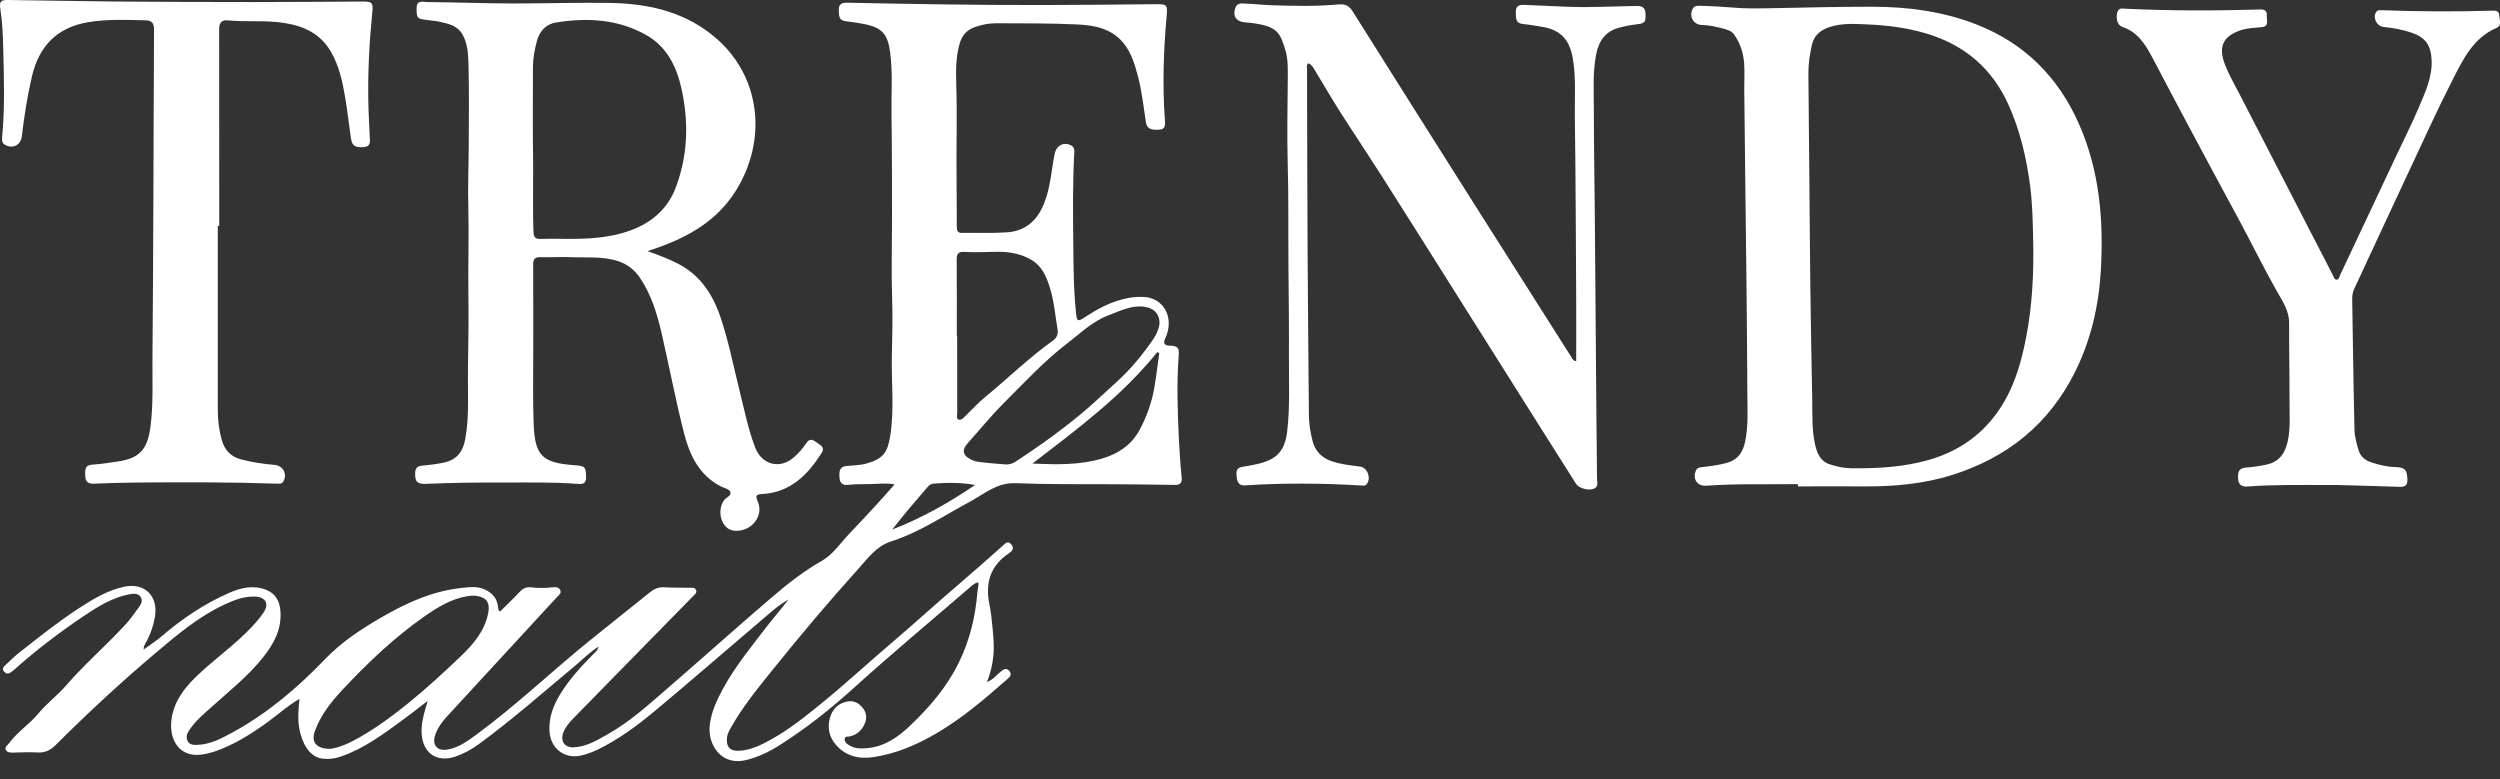 <svg width="138" height="43" viewBox="0 0 138 43" fill="none" xmlns="http://www.w3.org/2000/svg">
<rect x="0" y="0" width="138" height="43" fill="#333333" stroke="none"/>
<path d="M49.38 26.736C48.877 26.646 48.416 26.724 47.959 26.722C47.569 26.722 47.178 26.726 46.79 26.765C46.424 26.803 46.349 26.57 46.335 26.302C46.321 26.033 46.339 25.758 46.718 25.724C47.106 25.687 47.5 25.685 47.879 25.573C48.752 25.314 48.996 24.97 49.139 24.072C49.376 22.587 49.197 21.1 49.231 19.615C49.255 18.56 49.283 17.503 49.245 16.448C49.195 15.059 49.239 13.675 49.239 12.288C49.239 10.303 49.239 8.318 49.211 6.332C49.193 5.189 49.285 4.043 49.138 2.9C49.01 1.905 48.698 1.528 47.736 1.335C47.428 1.272 47.116 1.22 46.804 1.188C46.377 1.144 46.309 1.047 46.301 0.567C46.293 0.175 46.508 0.145 46.81 0.151C50.352 0.223 53.894 0.282 57.438 0.278C59.569 0.278 61.698 0.251 63.829 0.231C64.394 0.225 64.453 0.272 64.403 0.832C64.227 2.777 64.161 4.723 64.304 6.672C64.322 6.909 64.326 7.138 63.986 7.16C63.521 7.19 63.308 7.09 63.257 6.76C63.121 5.892 63.032 5.018 62.803 4.166C62.632 3.525 62.44 2.892 62.01 2.369C61.344 1.558 60.396 1.393 59.45 1.349C57.953 1.278 56.454 1.29 54.956 1.284C54.566 1.284 54.178 1.367 53.807 1.497C53.385 1.644 53.111 1.939 52.982 2.373C52.759 3.119 52.761 3.887 52.785 4.648C52.839 6.316 52.785 7.984 52.801 9.654C52.809 10.622 52.817 11.591 52.817 12.559C52.817 12.773 52.898 12.859 53.107 12.855C53.926 12.845 54.747 12.879 55.564 12.827C56.594 12.761 57.254 12.188 57.641 11.209C57.991 10.327 58.035 9.397 58.218 8.49C58.311 8.032 58.718 7.811 59.128 8.028C59.291 8.115 59.311 8.259 59.301 8.418C59.209 10.086 59.227 11.754 59.245 13.422C59.259 14.734 59.259 16.046 59.406 17.352C59.45 17.734 59.51 17.754 59.843 17.535C60.502 17.103 61.183 16.725 61.949 16.524C62.342 16.42 62.746 16.369 63.147 16.392C64.272 16.454 64.845 17.587 64.318 18.684C64.196 18.938 64.274 19.07 64.551 19.08C65.028 19.098 65.097 19.185 65.063 19.653C64.95 21.18 65 22.709 65.075 24.237C65.111 24.936 65.155 25.635 65.226 26.332C65.26 26.662 65.151 26.77 64.839 26.767C63.654 26.748 62.471 26.732 61.287 26.73C59.549 26.726 57.81 26.74 56.077 26.672C55.017 26.63 54.343 27.263 53.54 27.693C52.107 28.46 50.75 29.387 49.187 29.887C48.372 30.148 47.915 30.808 47.386 31.394C45.746 33.209 44.172 35.082 42.638 36.987C41.827 37.993 41.008 38.996 40.367 40.13C40.262 40.316 40.149 40.499 40.127 40.726C40.079 41.247 40.314 41.476 40.831 41.442C41.455 41.4 41.993 41.134 42.526 40.841C43.536 40.286 44.431 39.569 45.325 38.843C46.611 37.8 47.826 36.673 49.086 35.6C50.366 34.511 51.608 33.378 52.884 32.285C53.719 31.569 54.548 30.848 55.365 30.112C55.49 30 55.632 29.833 55.812 30.036C56.001 30.247 55.898 30.406 55.701 30.534C54.677 31.213 54.369 32.168 54.614 33.353C54.697 33.764 54.745 34.185 54.783 34.603C54.828 35.11 54.884 35.618 54.84 36.131C54.795 36.637 54.693 37.129 54.479 37.644C54.825 37.521 54.999 37.266 55.23 37.083C55.383 36.961 55.538 36.826 55.715 37.037C55.88 37.232 55.741 37.367 55.604 37.487C54.359 38.584 53.103 39.659 51.662 40.497C50.59 41.12 49.477 41.596 48.253 41.787C47.45 41.912 46.718 41.767 46.15 41.124C45.766 40.69 45.661 40.162 45.814 39.625C45.943 39.171 46.245 38.829 46.752 38.727C47.14 38.648 47.418 38.813 47.641 39.099C47.857 39.376 47.857 39.693 47.71 39.999C47.541 40.349 47.265 40.58 46.877 40.656C46.784 40.674 46.657 40.63 46.629 40.77C46.605 40.895 46.679 40.996 46.77 41.068C47.114 41.341 47.517 41.335 47.923 41.293C48.863 41.193 49.605 40.664 50.251 40.045C51.304 39.04 52.256 37.937 52.912 36.607C53.514 35.383 53.84 34.087 53.948 32.729C53.962 32.564 53.998 32.401 54.019 32.238C54.021 32.218 54.002 32.192 53.986 32.154C53.789 32.18 53.656 32.323 53.517 32.443C51.358 34.302 49.171 36.127 47.058 38.038C45.786 39.189 44.452 40.236 43.009 41.15C42.441 41.51 41.838 41.793 41.182 41.956C39.815 42.294 39.056 41.104 39.177 40.035C39.258 39.312 39.559 38.665 39.896 38.04C40.576 36.788 41.479 35.691 42.341 34.567C42.725 34.069 43.142 33.597 43.524 33.088C42.93 33.432 42.429 33.9 41.91 34.34C39.982 35.98 38.072 37.64 36.128 39.261C35.156 40.071 34.136 40.823 32.991 41.379C32.693 41.524 32.385 41.635 32.065 41.707C31.16 41.908 30.395 41.317 30.333 40.381C30.284 39.625 30.536 38.954 30.92 38.323C31.425 37.499 32.073 36.796 32.746 36.113C32.852 36.006 32.983 35.92 33.049 35.689C32.554 35.998 32.19 36.378 31.794 36.709C30.025 38.184 28.298 39.709 26.439 41.07C26.04 41.363 25.608 41.604 25.139 41.763C24.072 42.123 23.289 41.536 23.271 40.393C23.261 39.808 23.44 39.271 23.609 38.689C23.167 39.026 22.732 39.372 22.285 39.7C21.194 40.499 20.108 41.317 18.812 41.763C18.488 41.876 18.152 41.918 17.806 41.878C17.057 41.791 16.66 40.983 16.522 40.222C16.429 39.697 16.467 39.165 16.534 38.574C15.862 38.964 15.336 39.456 14.757 39.872C13.851 40.523 12.915 41.118 11.853 41.482C11.71 41.53 11.563 41.566 11.416 41.602C9.891 41.974 9.295 40.803 9.474 39.655C9.619 38.733 10.134 38.03 10.782 37.395C11.776 36.42 12.932 35.632 13.889 34.617C14.121 34.37 14.346 34.107 14.539 33.826C14.874 33.337 14.676 32.956 14.079 32.932C13.483 32.907 12.94 33.116 12.41 33.362C10.992 34.015 9.814 35.013 8.631 36.01C6.715 37.624 4.876 39.328 3.101 41.098C2.805 41.394 2.505 41.564 2.075 41.536C1.636 41.506 1.193 41.536 0.753 41.542C0.587 41.544 0.398 41.558 0.32 41.383C0.251 41.233 0.416 41.14 0.495 41.032C0.954 40.403 1.62 39.983 2.113 39.39C2.584 38.825 3.179 38.381 3.656 37.831C4.677 36.651 5.856 35.634 6.91 34.493C7.176 34.206 7.403 33.88 7.635 33.562C7.762 33.39 7.903 33.183 7.776 32.97C7.641 32.745 7.395 32.759 7.162 32.801C6.194 32.978 5.381 33.496 4.584 34.033C3.264 34.925 1.992 35.886 0.803 36.953C0.728 37.021 0.646 37.079 0.561 37.135C0.431 37.22 0.316 37.174 0.223 37.071C0.107 36.944 0.173 36.832 0.272 36.739C0.531 36.496 0.783 36.245 1.06 36.026C2.141 35.174 3.218 34.316 4.371 33.565C5.144 33.062 5.94 32.584 6.858 32.387C7.995 32.144 8.76 32.917 8.547 34.079C8.452 34.599 8.279 35.084 8.015 35.538C7.965 35.624 7.929 35.719 7.927 35.855C8.263 35.61 8.615 35.387 8.929 35.118C10.07 34.141 11.299 33.311 12.678 32.715C13.34 32.427 14.002 32.291 14.692 32.56C15.185 32.753 15.425 33.143 15.475 33.677C15.572 34.724 15.113 35.55 14.493 36.322C13.694 37.316 12.7 38.108 11.76 38.954C11.291 39.376 10.796 39.774 10.442 40.314C10.321 40.501 10.255 40.668 10.346 40.881C10.45 41.116 10.662 41.12 10.861 41.118C11.593 41.104 12.225 40.763 12.841 40.427C14.761 39.378 16.417 37.973 17.93 36.398C18.846 35.443 19.929 34.73 21.055 34.079C22.436 33.277 23.881 32.62 25.495 32.453C25.919 32.409 26.342 32.347 26.759 32.538C27.189 32.735 27.445 33.04 27.495 33.518C27.501 33.581 27.521 33.641 27.535 33.703C27.537 33.713 27.552 33.719 27.6 33.76C27.952 33.41 28.318 33.068 28.658 32.699C28.845 32.495 29.027 32.389 29.314 32.421C29.711 32.465 30.113 32.465 30.512 32.419C30.657 32.403 30.83 32.399 30.918 32.56C31.015 32.743 30.856 32.839 30.757 32.946C28.739 35.138 26.72 37.326 24.7 39.519C24.414 39.828 24.159 40.162 24.024 40.568C23.837 41.13 24.136 41.478 24.716 41.373C25.358 41.257 25.869 40.865 26.372 40.493C28.509 38.918 30.433 37.079 32.494 35.407C33.623 34.493 34.762 33.593 35.893 32.682C36.12 32.499 36.36 32.403 36.656 32.419C37.121 32.443 37.589 32.437 38.054 32.445C38.191 32.447 38.358 32.413 38.423 32.566C38.489 32.723 38.344 32.821 38.251 32.917C37.01 34.185 35.766 35.451 34.523 36.717C33.556 37.704 32.587 38.687 31.625 39.677C31.405 39.904 31.202 40.152 31.087 40.457C30.922 40.897 31.17 41.267 31.637 41.253C32.359 41.233 32.959 40.861 33.563 40.519C34.748 39.852 35.754 38.942 36.776 38.058C38.718 36.38 40.626 34.666 42.576 32.996C43.462 32.236 44.367 31.525 45.381 30.948C45.993 30.599 46.38 29.986 46.861 29.483C47.378 28.945 47.883 28.398 48.388 27.852C48.71 27.502 49.022 27.142 49.372 26.75L49.38 26.736ZM64.006 17.855C64.012 17.304 63.664 16.984 63.123 16.926C62.408 16.85 61.806 17.175 61.169 17.414C60.285 17.746 59.625 18.413 58.901 18.964C57.623 19.936 56.532 21.134 55.393 22.267C54.703 22.954 54.089 23.72 53.435 24.444C53.083 24.831 53.121 25.123 53.6 25.368C53.753 25.446 53.934 25.488 54.107 25.509C54.57 25.563 55.035 25.601 55.5 25.635C55.705 25.651 55.9 25.593 56.073 25.476C56.574 25.135 57.083 24.805 57.575 24.454C58.273 23.955 58.957 23.437 59.621 22.892C60.305 22.33 60.939 21.711 61.597 21.12C62.396 20.402 63.07 19.589 63.67 18.706C63.853 18.437 63.98 18.124 64.008 17.857L64.006 17.855ZM52.815 18.552C52.815 18.552 52.829 18.552 52.835 18.552C52.835 19.966 52.833 21.379 52.839 22.794C52.839 22.922 52.769 23.115 52.932 23.166C53.057 23.204 53.179 23.071 53.28 22.973C53.662 22.603 54.023 22.205 54.433 21.871C55.665 20.863 56.804 19.739 58.104 18.815C58.323 18.66 58.422 18.459 58.379 18.192C58.247 17.414 58.188 16.623 57.949 15.865C57.76 15.266 57.522 14.694 56.943 14.35C56.395 14.024 55.794 13.906 55.17 13.9C54.54 13.894 53.908 13.948 53.282 13.906C52.898 13.88 52.805 13.986 52.809 14.354C52.825 15.755 52.815 17.155 52.815 18.554V18.552ZM18.216 41.337C18.715 41.285 19.305 41.012 19.856 40.696C20.816 40.148 21.708 39.49 22.569 38.789C23.567 37.975 24.517 37.105 25.445 36.215C26.127 35.564 26.747 34.843 26.946 33.858C27.061 33.281 26.875 32.98 26.302 32.893C26.137 32.867 25.978 32.881 25.815 32.907C24.917 33.048 24.163 33.514 23.438 34.021C21.772 35.184 20.305 36.579 18.92 38.06C18.29 38.733 17.705 39.462 17.383 40.352C17.166 40.951 17.443 41.333 18.218 41.337H18.216ZM63.992 19.488C63.954 19.472 63.918 19.456 63.881 19.438C61.925 21.875 59.438 23.708 56.989 25.589C58.307 25.647 59.603 25.681 60.859 25.306C61.718 25.048 62.453 24.564 62.891 23.758C63.29 23.025 63.575 22.229 63.72 21.397C63.829 20.764 63.903 20.125 63.992 19.488ZM49.245 29.234C50.883 28.597 52.386 27.749 53.823 26.773C53.053 26.622 52.302 26.642 51.551 26.694C51.404 26.704 51.298 26.768 51.201 26.885C50.853 27.305 50.489 27.709 50.139 28.127C49.835 28.491 49.543 28.864 49.245 29.234Z" fill="white"/>
<path d="M35.726 13.861C36.312 14.059 36.863 14.271 37.394 14.539C38.636 15.164 39.342 16.237 39.775 17.519C40.23 18.871 40.499 20.274 40.845 21.656C41.101 22.681 41.308 23.718 41.687 24.709C42.053 25.659 43.053 25.92 43.818 25.247C44.085 25.012 44.321 24.747 44.518 24.447C44.685 24.194 44.872 24.263 45.061 24.411C45.248 24.56 45.569 24.666 45.361 24.996C44.582 26.218 43.62 27.186 42.073 27.271C41.759 27.287 41.678 27.355 41.825 27.675C42.194 28.478 41.457 29.391 40.519 29.294C39.835 29.224 39.535 28.227 39.966 27.612C40.081 27.448 40.409 27.369 40.306 27.136C40.24 26.991 39.97 26.939 39.791 26.849C38.602 26.244 38.074 25.135 37.766 23.939C37.298 22.119 36.953 20.266 36.529 18.433C36.275 17.33 35.951 16.241 35.299 15.298C35.019 14.892 34.631 14.585 34.14 14.422C33.255 14.129 32.343 14.233 31.441 14.195C30.912 14.173 30.381 14.213 29.852 14.195C29.544 14.185 29.429 14.281 29.431 14.605C29.443 16.261 29.431 17.919 29.435 19.575C29.435 20.849 29.409 22.122 29.457 23.395C29.52 25.155 29.936 25.551 31.693 25.677C32.301 25.721 32.335 25.768 32.353 26.306C32.363 26.628 32.25 26.736 31.933 26.712C30.55 26.606 29.163 26.638 27.777 26.636C26.366 26.632 24.954 26.644 23.543 26.708C23.022 26.732 22.899 26.581 22.917 26.097C22.927 25.848 23.032 25.733 23.281 25.709C23.668 25.671 24.058 25.623 24.44 25.549C25.171 25.408 25.543 24.988 25.68 24.248C25.922 22.934 25.809 21.608 25.833 20.286C25.857 18.911 25.875 17.537 25.855 16.164C25.833 14.611 25.893 13.058 25.851 11.504C25.819 10.309 25.871 9.111 25.875 7.913C25.881 6.489 25.897 5.062 25.863 3.639C25.849 3.063 25.833 2.468 25.547 1.931C25.28 1.431 24.799 1.32 24.32 1.212C24.064 1.154 23.798 1.134 23.535 1.099C23.009 1.031 22.998 0.995 22.997 0.448C22.997 -0.02 23.337 0.111 23.559 0.113C25.122 0.129 26.684 0.185 28.246 0.191C30.049 0.197 31.85 0.133 33.653 0.161C35.692 0.193 37.64 0.601 39.294 1.915C42.085 4.132 42.361 7.819 40.576 10.594C39.571 12.158 38.078 13.032 36.392 13.639C36.171 13.719 35.947 13.791 35.724 13.87L35.726 13.861ZM29.417 7.895C29.455 9.74 29.393 11.267 29.447 12.796C29.457 13.104 29.558 13.2 29.844 13.19C30.26 13.176 30.675 13.178 31.091 13.184C32.43 13.2 33.758 13.154 35.025 12.632C36.08 12.196 36.873 11.458 37.283 10.399C37.976 8.607 38.03 6.744 37.614 4.877C37.344 3.663 36.803 2.578 35.684 1.941C34.122 1.053 32.42 0.963 30.693 1.242C30.151 1.33 29.779 1.71 29.634 2.271C29.516 2.727 29.423 3.193 29.419 3.665C29.409 5.181 29.415 6.696 29.415 7.895H29.417Z" fill="white"/>
<path d="M99.245 26.724C97.555 26.746 95.866 26.69 94.178 26.811C93.695 26.845 93.427 26.455 93.604 25.995C93.671 25.82 93.818 25.8 93.971 25.782C94.434 25.727 94.894 25.673 95.347 25.543C95.949 25.368 96.213 24.948 96.333 24.369C96.514 23.499 96.458 22.619 96.454 21.741C96.444 19.412 96.422 17.081 96.396 14.752C96.361 11.482 96.313 8.213 96.283 4.943C96.279 4.461 96.311 3.977 96.277 3.493C96.235 2.91 96.056 2.379 95.721 1.903C95.587 1.714 95.367 1.644 95.172 1.592C94.772 1.487 94.369 1.385 93.95 1.379C93.484 1.373 93.22 0.912 93.433 0.494C93.534 0.298 93.733 0.316 93.9 0.32C94.466 0.338 95.033 0.364 95.595 0.414C96.376 0.486 97.158 0.464 97.937 0.45C99.75 0.414 101.561 0.37 103.375 0.372C105.308 0.376 107.194 0.623 109.013 1.316C111.716 2.347 113.618 4.232 114.779 6.887C115.896 9.443 116.123 12.141 115.968 14.896C115.855 16.892 115.415 18.799 114.513 20.587C113.076 23.437 110.79 25.251 107.806 26.204C106.192 26.718 104.524 26.863 102.839 26.849C101.642 26.839 100.445 26.849 99.247 26.849C99.247 26.808 99.247 26.766 99.247 26.726L99.245 26.724ZM112.233 13.395C112.211 12.314 112.197 11.229 112.05 10.156C111.845 8.651 111.497 7.182 110.871 5.789C109.971 3.786 108.47 2.508 106.397 1.869C105.288 1.527 104.155 1.393 103.008 1.344C102.332 1.316 101.652 1.274 100.986 1.495C100.475 1.664 100.127 1.961 100.01 2.504C99.899 3.014 99.819 3.529 99.823 4.055C99.845 6.334 99.865 8.615 99.885 10.893C99.901 12.6 99.909 14.308 99.933 16.014C99.959 18.013 99.994 20.011 100.034 22.01C100.05 22.848 100.006 23.692 100.189 24.522C100.296 25.012 100.471 25.456 101 25.629C101.372 25.75 101.755 25.84 102.149 25.846C103.411 25.866 104.665 25.808 105.906 25.532C107.341 25.211 108.613 24.592 109.643 23.505C110.953 22.12 111.511 20.386 111.853 18.568C112.175 16.862 112.269 15.132 112.235 13.395H112.233Z" fill="white"/>
<path d="M87.006 19.938C87.006 18.777 87.012 17.645 87.006 16.516C86.987 13.154 86.978 9.792 86.931 6.431C86.915 5.354 87.006 4.27 86.814 3.195C86.631 2.177 86.128 1.64 85.116 1.479C84.768 1.425 84.42 1.359 84.068 1.325C83.637 1.284 83.683 0.975 83.673 0.679C83.661 0.356 83.824 0.255 84.118 0.27C84.923 0.31 85.728 0.342 86.535 0.374C87.796 0.422 89.056 0.35 90.314 0.33C90.63 0.324 90.823 0.396 90.833 0.762C90.845 1.234 90.799 1.286 90.356 1.341C90.02 1.381 89.682 1.443 89.356 1.534C88.616 1.736 88.249 2.265 88.106 3.008C87.915 3.995 87.978 4.99 87.98 5.982C87.98 7.97 88.018 9.957 88.034 11.945C88.064 15.59 88.09 19.235 88.12 22.878C88.129 24.05 88.151 25.221 88.155 26.393C88.155 26.594 88.255 26.851 87.996 26.971C87.714 27.104 87.157 26.957 87.004 26.716C86.337 25.667 85.672 24.612 85.009 23.561C83.343 20.919 81.677 18.276 80.011 15.634C78.751 13.639 77.495 11.639 76.227 9.648C75.471 8.462 74.688 7.295 73.933 6.109C73.49 5.414 73.08 4.696 72.649 3.995C72.534 3.808 72.444 3.587 72.221 3.491C72.106 3.591 72.148 3.714 72.148 3.822C72.156 7.236 72.162 10.65 72.18 14.065C72.196 17.009 72.227 19.95 72.251 22.894C72.255 23.381 72.327 23.859 72.45 24.329C72.597 24.892 72.937 25.259 73.484 25.45C74 25.631 74.539 25.689 75.076 25.754C75.475 25.802 75.696 26.381 75.454 26.714C75.37 26.829 75.255 26.805 75.143 26.797C73.003 26.674 70.862 26.652 68.721 26.793C68.395 26.815 68.296 26.616 68.268 26.355C68.24 26.101 68.202 25.828 68.572 25.77C68.87 25.724 69.17 25.673 69.462 25.601C70.514 25.342 70.927 24.869 71.055 23.79C71.214 22.434 71.142 21.07 71.15 19.709C71.16 18.106 71.136 16.502 71.124 14.899C71.106 12.903 71.136 10.908 71.08 8.912C71.041 7.439 71.073 5.964 71.084 4.489C71.088 3.915 71.116 3.316 70.957 2.783C70.655 1.771 70.5 1.461 69.109 1.27C68.971 1.252 68.832 1.246 68.695 1.232C68.226 1.186 68.029 0.864 68.198 0.416C68.299 0.145 68.542 0.193 68.747 0.199C69.236 0.215 69.723 0.274 70.212 0.29C71.444 0.33 72.675 0.358 73.905 0.243C74.265 0.209 74.484 0.334 74.678 0.645C76.881 4.152 79.093 7.652 81.307 11.151C83.12 14.016 84.939 16.878 86.758 19.741C86.804 19.812 86.829 19.908 87.012 19.94L87.006 19.938Z" fill="white"/>
<path d="M12.022 12.475C12.022 15.865 12.022 19.255 12.022 22.647C12.022 23.212 12.095 23.77 12.248 24.309C12.4 24.839 12.739 25.209 13.298 25.356C13.91 25.518 14.533 25.609 15.161 25.663C15.628 25.703 15.87 26.168 15.644 26.573C15.566 26.712 15.439 26.704 15.312 26.698C12.678 26.61 10.044 26.612 7.41 26.638C6.679 26.646 5.949 26.666 5.218 26.698C4.922 26.71 4.727 26.648 4.707 26.302C4.677 25.798 4.745 25.667 5.15 25.643C5.629 25.615 6.1 25.532 6.574 25.462C7.844 25.273 8.178 24.63 8.317 23.471C8.466 22.239 8.406 21.001 8.416 19.767C8.442 16.902 8.454 14.036 8.466 11.169C8.48 7.998 8.482 4.825 8.504 1.654C8.506 1.282 8.398 1.129 8.019 1.121C6.961 1.097 5.906 1.047 4.852 1.228C3.147 1.519 2.155 2.542 1.763 4.216C1.509 5.309 1.336 6.414 1.205 7.528C1.147 8.014 0.698 8.237 0.272 7.992C0.115 7.901 0.101 7.751 0.115 7.592C0.274 5.964 0.219 4.335 0.179 2.705C0.161 1.971 0.135 1.232 0.02 0.5C-0.044 0.085 0.032 -0.004 0.447 0C2.375 0.024 4.301 0.066 6.23 0.083C8.8 0.103 11.372 0.113 13.942 0.113C15.97 0.113 17.999 0.095 20.027 0.085C20.529 0.083 20.607 0.147 20.553 0.663C20.386 2.313 20.301 3.965 20.331 5.623C20.343 6.272 20.386 6.919 20.41 7.568C20.42 7.821 20.476 8.09 20.08 8.12C19.619 8.157 19.432 8.054 19.375 7.648C19.261 6.879 19.178 6.105 19.047 5.339C18.902 4.485 18.717 3.639 18.279 2.876C17.701 1.863 16.781 1.437 15.681 1.266C14.642 1.103 13.596 1.226 12.557 1.123C12.264 1.095 12.098 1.238 12.098 1.576C12.103 5.207 12.101 8.84 12.101 12.471C12.074 12.471 12.046 12.471 12.016 12.471L12.022 12.475Z" fill="white"/>
<path d="M128.507 26.772C127.02 26.772 125.533 26.746 124.048 26.855C123.718 26.879 123.553 26.732 123.541 26.397C123.529 26.087 123.565 25.844 123.957 25.812C124.356 25.778 124.756 25.732 125.151 25.637C125.837 25.47 126.137 25.01 126.282 24.361C126.439 23.652 126.38 22.938 126.382 22.227C126.386 20.762 126.354 19.295 126.36 17.83C126.362 17.133 125.976 16.598 125.664 16.044C124.911 14.706 124.239 13.325 123.508 11.977C122.581 10.269 121.663 8.556 120.749 6.844C120.102 5.635 119.468 4.419 118.826 3.207C118.435 2.47 118.009 1.768 117.153 1.483C116.888 1.395 116.787 1.037 116.872 0.695C116.946 0.4 117.175 0.476 117.365 0.484C119.834 0.599 122.305 0.597 124.774 0.523C125.018 0.515 125.151 0.617 125.126 0.848C125.1 1.089 125.295 1.461 124.831 1.501C124.454 1.535 124.074 1.543 123.71 1.662C122.706 1.99 122.432 2.584 122.824 3.577C123.066 4.194 123.402 4.767 123.704 5.353C125.388 8.631 127.08 11.906 128.769 15.18C128.821 15.278 128.851 15.425 128.974 15.435C129.117 15.447 129.127 15.284 129.171 15.19C130.184 13.044 131.194 10.896 132.204 8.747C132.651 7.795 133.128 6.854 133.538 5.886C133.888 5.06 134.271 4.234 134.224 3.292C134.184 2.482 133.874 2.058 133.112 1.801C132.607 1.63 132.087 1.541 131.562 1.485C131.194 1.447 130.964 0.981 131.16 0.667C131.224 0.567 131.319 0.559 131.425 0.563C133.464 0.635 135.502 0.653 137.541 0.589C137.726 0.583 137.929 0.575 137.951 0.812C137.972 1.063 138.12 1.409 137.811 1.539C136.549 2.078 135.983 3.231 135.416 4.341C134.504 6.127 133.677 7.96 132.824 9.778C131.864 11.826 130.914 13.882 129.96 15.931C129.878 16.106 129.839 16.289 129.841 16.486C129.882 18.907 129.91 21.329 129.968 23.748C129.976 24.112 130.087 24.476 130.186 24.831C130.286 25.185 130.542 25.406 130.89 25.52C131.323 25.663 131.759 25.77 132.22 25.782C132.763 25.796 132.874 25.94 132.888 26.477C132.896 26.778 132.77 26.883 132.48 26.873C131.321 26.833 130.163 26.805 129.004 26.772C128.841 26.768 128.678 26.772 128.513 26.772H128.507Z" fill="white"/>
</svg>

